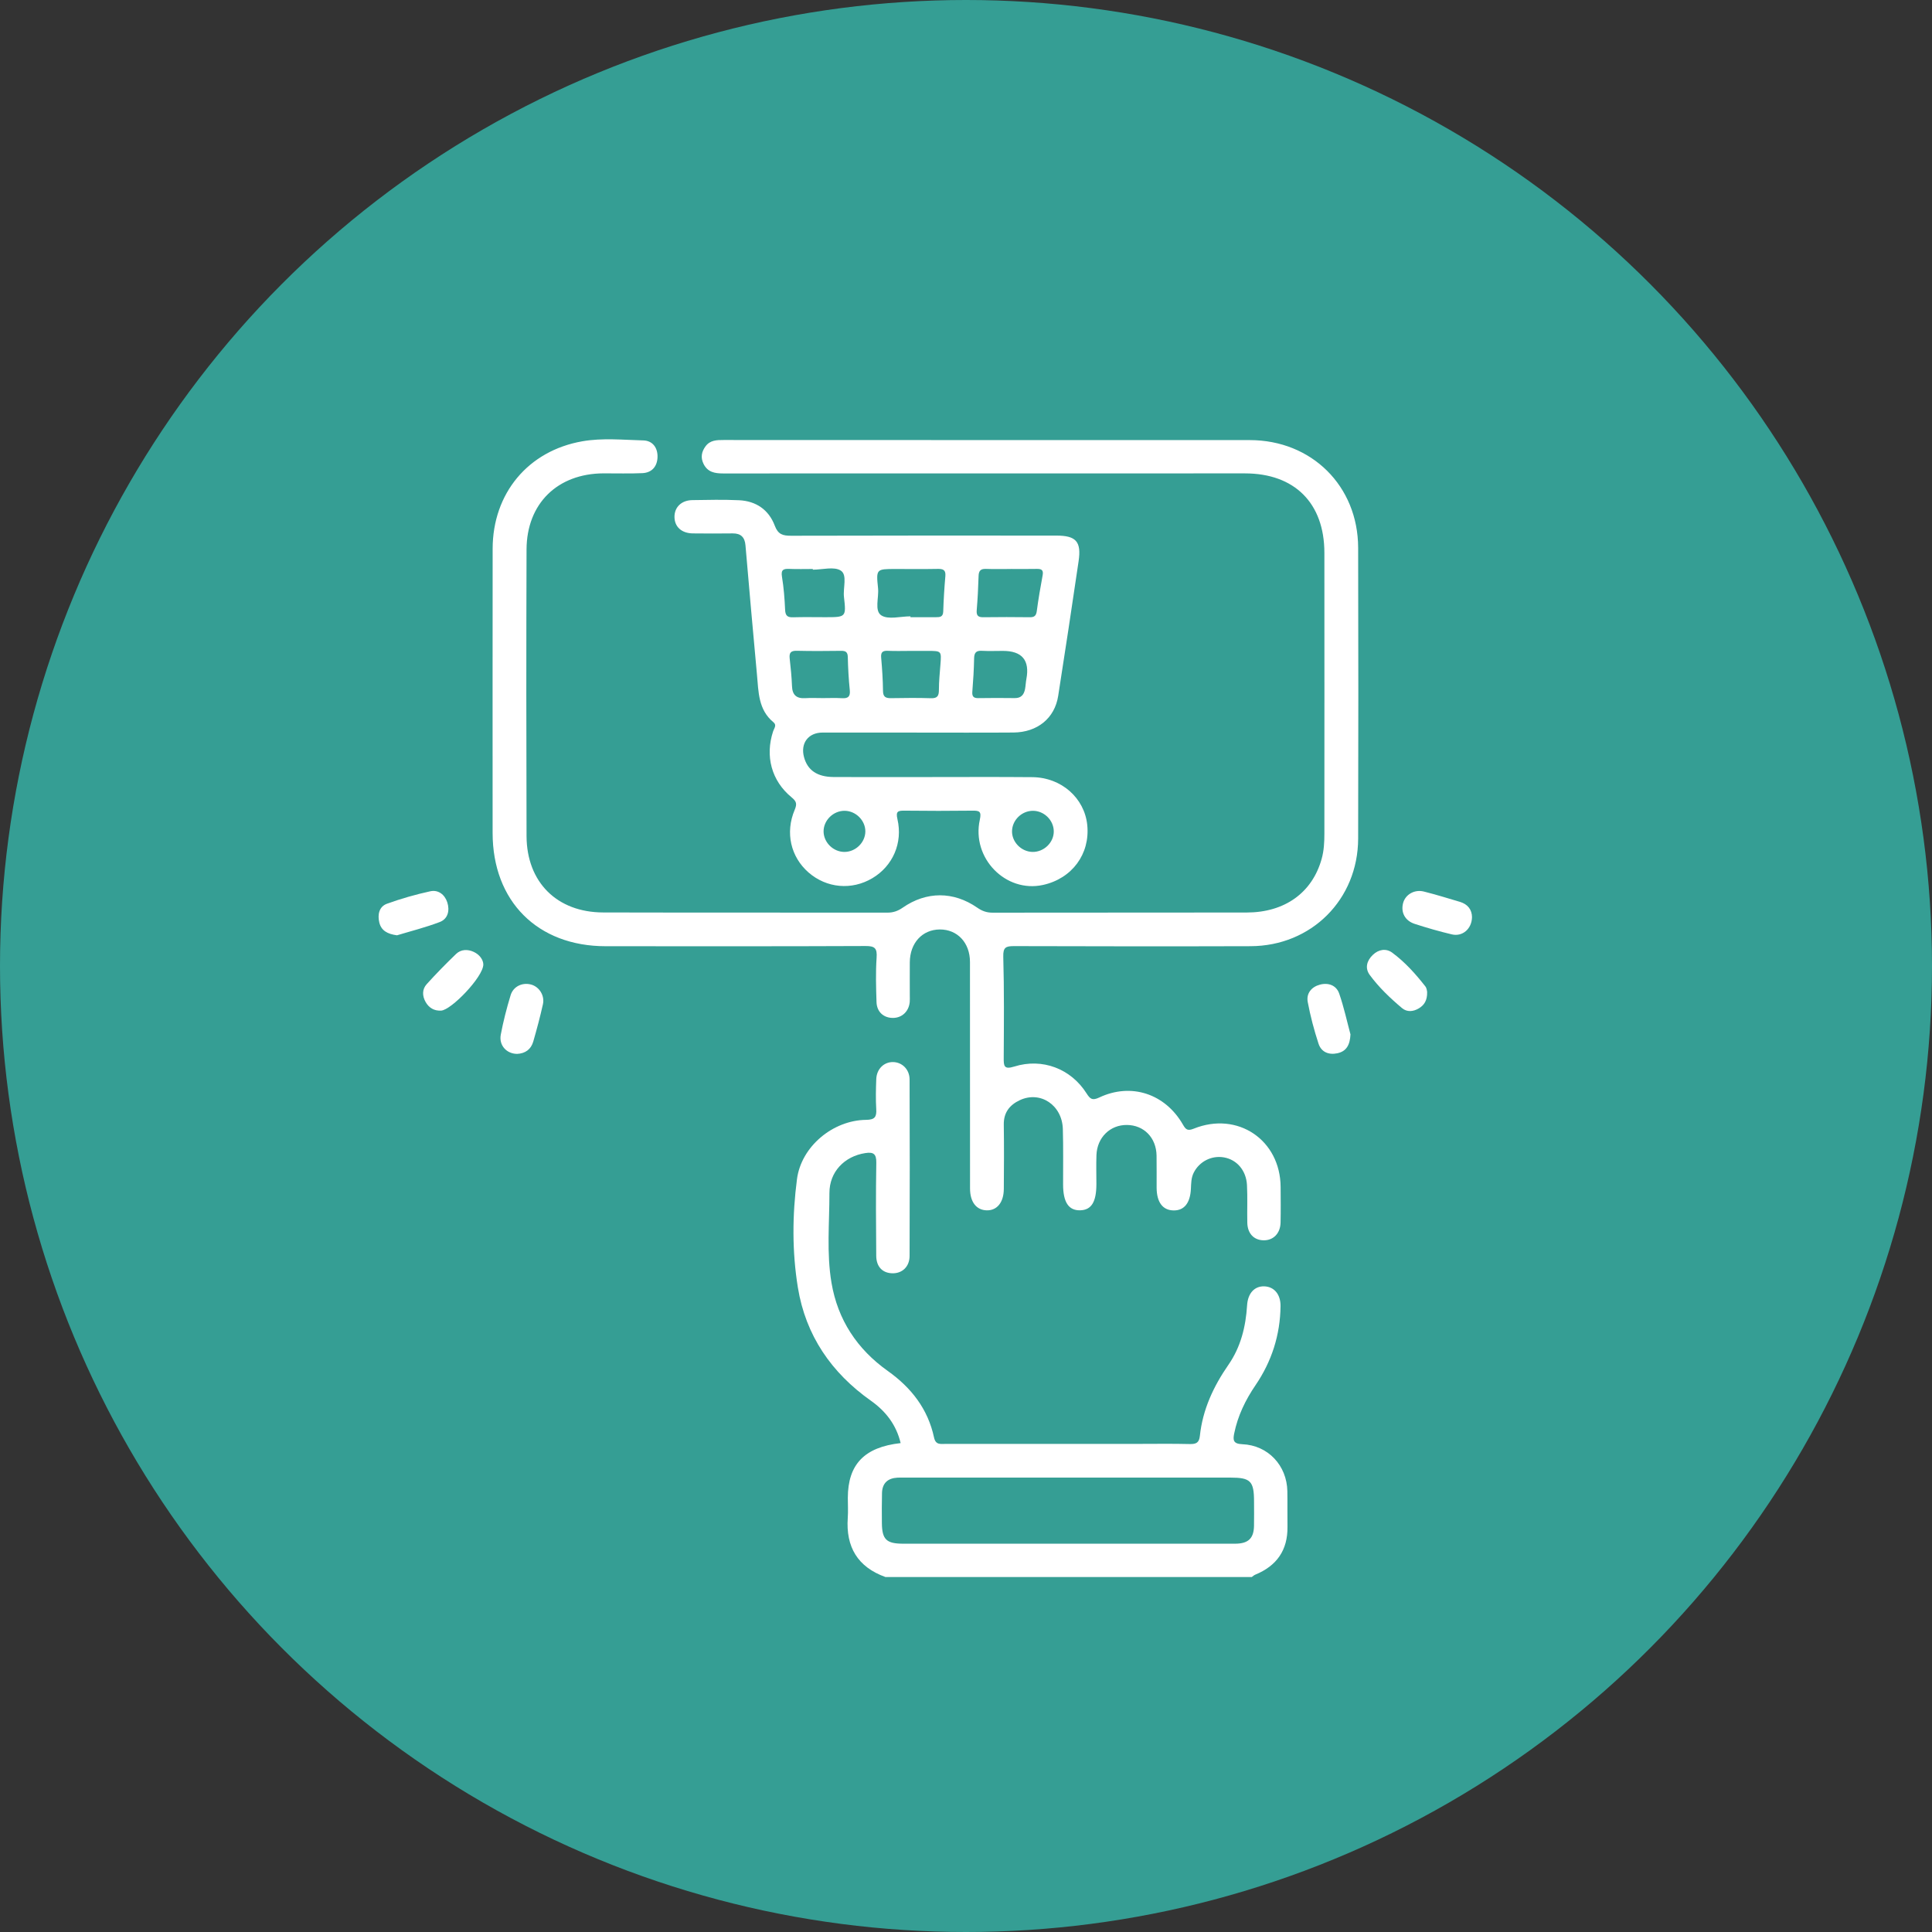 <svg width="126" height="126" viewBox="0 0 126 126" fill="none" xmlns="http://www.w3.org/2000/svg">
<rect x="0" y="0" width="126" height="126" fill="#333333" stroke="none"/>
<circle cx="63" cy="63" r="63" fill="#359E94"/>
<g clip-path="url(#clip0_223_239)">
<path d="M57.742 102.848C55.929 102.194 55.157 100.884 55.289 98.99C55.32 98.559 55.293 98.122 55.293 97.688C55.297 95.504 56.371 94.378 58.737 94.115C58.456 92.927 57.773 92.043 56.802 91.354C54.221 89.531 52.544 87.094 52.035 83.967C51.656 81.63 51.669 79.249 51.977 76.902C52.255 74.77 54.32 73.057 56.487 73.034C57.059 73.028 57.177 72.837 57.146 72.326C57.108 71.678 57.123 71.024 57.148 70.372C57.175 69.714 57.65 69.256 58.242 69.265C58.834 69.275 59.317 69.741 59.321 70.399C59.335 74.236 59.335 78.072 59.321 81.907C59.319 82.613 58.836 83.06 58.187 83.04C57.555 83.021 57.152 82.617 57.146 81.901C57.129 79.875 57.115 77.848 57.15 75.822C57.16 75.232 56.941 75.124 56.434 75.201C55.069 75.41 54.092 76.426 54.093 77.805C54.095 79.755 53.9 81.717 54.227 83.656C54.635 86.078 55.904 87.993 57.899 89.41C59.433 90.501 60.517 91.89 60.915 93.749C61.024 94.258 61.356 94.165 61.679 94.167C65.829 94.169 69.98 94.167 74.129 94.167C75.288 94.167 76.445 94.148 77.604 94.177C78.018 94.186 78.206 94.082 78.252 93.647C78.434 91.929 79.138 90.418 80.115 89.009C80.92 87.848 81.245 86.525 81.332 85.13C81.381 84.343 81.814 83.874 82.449 83.892C83.093 83.911 83.521 84.41 83.513 85.18C83.492 87.063 82.938 88.787 81.882 90.338C81.222 91.308 80.725 92.333 80.491 93.486C80.402 93.921 80.427 94.165 81.021 94.188C82.7 94.256 83.927 95.576 83.958 97.253C83.971 98.025 83.954 98.797 83.966 99.569C83.987 101.099 83.263 102.123 81.862 102.697C81.781 102.73 81.714 102.796 81.64 102.848H57.744H57.742ZM69.62 100.677C70.44 100.677 71.26 100.677 72.081 100.677C74.903 100.677 77.726 100.681 80.551 100.676C81.408 100.674 81.766 100.331 81.783 99.522C81.795 98.992 81.785 98.46 81.785 97.93C81.785 96.593 81.561 96.365 80.241 96.365C73.172 96.365 66.1 96.365 59.031 96.365C58.862 96.365 58.692 96.359 58.524 96.369C57.895 96.406 57.539 96.729 57.522 97.369C57.506 98.021 57.508 98.671 57.514 99.323C57.524 100.401 57.806 100.676 58.905 100.676C62.477 100.676 66.048 100.676 69.62 100.676V100.677Z" fill="white"/>
<path d="M64.636 28.702C70.26 28.702 75.883 28.7 81.507 28.702C85.541 28.704 88.565 31.693 88.575 35.723C88.59 42.046 88.592 48.37 88.575 54.693C88.563 58.665 85.525 61.697 81.555 61.708C76.415 61.724 71.274 61.718 66.134 61.703C65.598 61.703 65.414 61.778 65.431 62.399C65.493 64.593 65.472 66.791 65.46 68.987C65.457 69.507 65.466 69.772 66.147 69.558C67.976 68.983 69.843 69.697 70.864 71.31C71.1 71.682 71.243 71.786 71.688 71.577C73.768 70.594 75.989 71.324 77.15 73.348C77.336 73.673 77.458 73.769 77.852 73.609C80.714 72.456 83.506 74.346 83.519 77.422C83.523 78.194 83.533 78.968 83.515 79.74C83.498 80.446 83.034 80.907 82.393 80.889C81.77 80.872 81.364 80.446 81.346 79.75C81.327 78.929 81.368 78.107 81.325 77.289C81.275 76.333 80.665 75.634 79.834 75.484C79.019 75.337 78.216 75.749 77.849 76.484C77.68 76.822 77.686 77.182 77.667 77.542C77.62 78.461 77.231 78.947 76.546 78.941C75.834 78.935 75.438 78.415 75.432 77.463C75.428 76.762 75.44 76.062 75.428 75.364C75.409 74.199 74.606 73.377 73.495 73.367C72.398 73.357 71.551 74.181 71.508 75.331C71.485 75.957 71.503 76.586 71.504 77.213C71.504 78.391 71.18 78.918 70.439 78.933C69.69 78.947 69.334 78.403 69.332 77.25C69.33 76.043 69.351 74.835 69.316 73.63C69.27 72.069 67.848 71.123 66.507 71.751C65.851 72.059 65.453 72.554 65.464 73.338C65.484 74.737 65.478 76.138 65.466 77.538C65.46 78.418 65.025 78.949 64.354 78.935C63.677 78.921 63.263 78.391 63.263 77.507C63.261 72.583 63.263 67.659 63.259 62.736C63.259 61.482 62.437 60.611 61.291 60.617C60.148 60.625 59.345 61.499 59.335 62.755C59.329 63.479 59.335 64.202 59.335 64.928C59.335 65.073 59.343 65.218 59.329 65.361C59.265 65.974 58.817 66.388 58.23 66.386C57.625 66.385 57.184 65.992 57.164 65.351C57.133 64.388 57.104 63.417 57.17 62.457C57.213 61.848 57.06 61.693 56.447 61.697C50.799 61.722 45.152 61.712 39.504 61.71C35.054 61.71 32.129 58.777 32.127 54.322C32.127 48.142 32.121 41.965 32.129 35.785C32.135 32.182 34.435 29.398 37.982 28.779C39.289 28.551 40.632 28.688 41.956 28.723C42.571 28.739 42.9 29.213 42.882 29.812C42.865 30.41 42.522 30.828 41.897 30.857C41.054 30.896 40.208 30.867 39.363 30.871C36.36 30.882 34.35 32.838 34.34 35.839C34.319 42.065 34.321 48.293 34.34 54.521C34.35 57.535 36.324 59.501 39.34 59.508C45.519 59.524 51.697 59.511 57.876 59.52C58.259 59.52 58.561 59.412 58.873 59.195C60.417 58.121 62.185 58.121 63.733 59.195C64.044 59.412 64.344 59.522 64.727 59.522C70.255 59.512 75.782 59.522 81.308 59.512C83.794 59.508 85.582 58.216 86.195 56.014C86.346 55.475 86.373 54.921 86.373 54.366C86.375 48.26 86.379 42.154 86.373 36.048C86.369 32.807 84.425 30.873 81.19 30.873C69.846 30.873 58.503 30.871 47.158 30.877C46.614 30.877 46.152 30.793 45.885 30.256C45.678 29.84 45.753 29.456 46.017 29.102C46.312 28.706 46.744 28.694 47.191 28.696C52.477 28.702 57.762 28.7 63.048 28.7C63.578 28.7 64.11 28.7 64.64 28.7L64.636 28.702Z" fill="white"/>
<path d="M59.799 47.776C57.748 47.776 55.695 47.776 53.645 47.776C52.712 47.776 52.19 48.475 52.437 49.384C52.669 50.235 53.296 50.669 54.368 50.675C56.322 50.686 58.278 50.678 60.234 50.678C62.6 50.678 64.965 50.663 67.331 50.684C69.217 50.702 70.728 52.042 70.908 53.805C71.1 55.695 69.914 57.301 68.016 57.715C65.588 58.245 63.351 55.964 63.901 53.462C64.02 52.915 63.875 52.863 63.415 52.869C61.943 52.888 60.47 52.886 58.998 52.869C58.578 52.865 58.406 52.9 58.528 53.42C58.89 54.979 58.222 56.483 56.895 57.272C55.548 58.075 53.906 57.926 52.727 56.897C51.569 55.883 51.197 54.302 51.828 52.814C51.99 52.429 51.946 52.263 51.623 51.998C50.315 50.924 49.887 49.311 50.421 47.693C50.485 47.498 50.675 47.295 50.444 47.105C49.446 46.287 49.471 45.112 49.367 43.994C49.104 41.187 48.862 38.376 48.618 35.566C48.574 35.044 48.324 34.781 47.784 34.787C46.916 34.796 46.047 34.798 45.178 34.787C44.447 34.775 43.994 34.355 43.988 33.715C43.983 33.076 44.443 32.626 45.155 32.616C46.169 32.6 47.184 32.577 48.196 32.624C49.307 32.674 50.139 33.248 50.528 34.282C50.742 34.854 51.052 34.941 51.588 34.94C57.357 34.922 63.125 34.928 68.894 34.93C70.179 34.93 70.533 35.323 70.343 36.603C69.912 39.532 69.471 42.462 69.012 45.387C68.784 46.84 67.66 47.759 66.098 47.773C63.999 47.79 61.898 47.776 59.799 47.778V47.776ZM59.377 40.196V40.252C59.932 40.252 60.486 40.248 61.041 40.252C61.304 40.254 61.503 40.233 61.515 39.881C61.54 39.111 61.587 38.339 61.654 37.573C61.691 37.159 61.496 37.095 61.147 37.102C60.232 37.12 59.315 37.108 58.398 37.108C57.152 37.108 57.133 37.108 57.264 38.358C57.328 38.971 57.015 39.832 57.475 40.132C57.93 40.428 58.729 40.196 59.375 40.196H59.377ZM65.953 37.108C65.4 37.108 64.847 37.122 64.293 37.102C63.951 37.091 63.831 37.23 63.821 37.563C63.798 38.308 63.761 39.053 63.699 39.794C63.67 40.148 63.79 40.26 64.135 40.254C65.144 40.239 66.154 40.243 67.164 40.254C67.46 40.258 67.576 40.156 67.617 39.85C67.72 39.066 67.857 38.285 68 37.507C68.064 37.157 67.901 37.097 67.611 37.102C67.058 37.114 66.505 37.106 65.951 37.106L65.953 37.108ZM53.01 37.155V37.108C52.503 37.108 51.996 37.124 51.489 37.102C51.11 37.087 50.919 37.139 50.998 37.613C51.116 38.325 51.17 39.049 51.203 39.77C51.22 40.15 51.354 40.27 51.721 40.258C52.42 40.237 53.12 40.252 53.821 40.252C55.175 40.252 55.192 40.25 55.041 38.927C54.974 38.337 55.272 37.501 54.84 37.217C54.405 36.93 53.635 37.153 53.01 37.153V37.155ZM59.408 42.45C58.903 42.45 58.398 42.468 57.893 42.444C57.541 42.429 57.437 42.555 57.468 42.903C57.531 43.621 57.58 44.342 57.587 45.062C57.591 45.464 57.777 45.538 58.12 45.532C58.984 45.519 59.851 45.507 60.716 45.536C61.149 45.551 61.233 45.368 61.233 44.986C61.233 44.435 61.291 43.884 61.333 43.332C61.401 42.45 61.403 42.45 60.49 42.45C60.13 42.45 59.768 42.45 59.408 42.45ZM53.672 45.528C54.082 45.528 54.492 45.509 54.9 45.534C55.299 45.559 55.465 45.443 55.421 45.01C55.347 44.292 55.308 43.568 55.291 42.847C55.283 42.52 55.146 42.442 54.854 42.446C53.89 42.458 52.927 42.466 51.963 42.442C51.569 42.433 51.46 42.578 51.501 42.947C51.569 43.545 51.629 44.145 51.652 44.745C51.673 45.325 51.944 45.567 52.517 45.532C52.9 45.509 53.287 45.528 53.672 45.528ZM65.404 42.45C64.947 42.45 64.489 42.469 64.034 42.444C63.655 42.423 63.535 42.574 63.529 42.943C63.516 43.663 63.471 44.383 63.413 45.101C63.388 45.412 63.483 45.536 63.802 45.53C64.595 45.517 65.388 45.517 66.181 45.528C66.605 45.534 66.785 45.294 66.853 44.925C66.892 44.712 66.897 44.495 66.938 44.282C67.168 43.059 66.656 42.449 65.404 42.45ZM56.436 54.225C56.438 53.511 55.823 52.892 55.099 52.878C54.345 52.865 53.695 53.507 53.712 54.248C53.732 54.964 54.362 55.568 55.086 55.56C55.811 55.552 56.432 54.937 56.436 54.223V54.225ZM67.368 52.878C66.64 52.878 66.019 53.476 66.002 54.198C65.986 54.908 66.597 55.538 67.323 55.56C68.078 55.581 68.737 54.944 68.724 54.206C68.712 53.486 68.093 52.88 67.366 52.878H67.368Z" fill="white"/>
<path d="M25.889 60.998C25.27 60.915 24.862 60.694 24.736 60.157C24.616 59.646 24.723 59.125 25.241 58.938C26.16 58.605 27.106 58.336 28.062 58.127C28.588 58.011 29.01 58.35 29.171 58.849C29.339 59.371 29.223 59.926 28.677 60.133C27.743 60.489 26.766 60.733 25.891 60.998H25.889Z" fill="white"/>
<path d="M96 59.808C95.99 60.582 95.375 61.103 94.684 60.938C93.87 60.745 93.065 60.513 92.268 60.255C91.629 60.05 91.349 59.505 91.505 58.901C91.651 58.34 92.245 57.988 92.866 58.145C93.653 58.344 94.431 58.584 95.21 58.816C95.735 58.973 95.994 59.336 96 59.808Z" fill="white"/>
<path d="M93.074 64.695C93.088 65.243 92.883 65.555 92.529 65.765C92.167 65.982 91.757 66.015 91.439 65.748C90.666 65.098 89.928 64.396 89.329 63.581C89.004 63.138 89.139 62.651 89.532 62.275C89.905 61.915 90.395 61.836 90.791 62.126C91.627 62.742 92.322 63.517 92.96 64.334C93.055 64.456 93.061 64.645 93.076 64.695H93.074Z" fill="white"/>
<path d="M31.521 62.898C31.521 63.709 29.422 65.882 28.764 65.91C28.309 65.932 27.969 65.727 27.752 65.338C27.534 64.947 27.526 64.519 27.826 64.187C28.439 63.508 29.081 62.854 29.741 62.217C30.068 61.902 30.507 61.9 30.896 62.08C31.289 62.262 31.515 62.604 31.521 62.896V62.898Z" fill="white"/>
<path d="M33.712 68.731C33.036 68.722 32.529 68.172 32.659 67.48C32.822 66.611 33.044 65.752 33.301 64.906C33.477 64.328 34.066 64.059 34.63 64.208C35.161 64.347 35.536 64.92 35.408 65.496C35.226 66.313 35.01 67.122 34.778 67.927C34.629 68.441 34.253 68.71 33.712 68.733V68.731Z" fill="white"/>
<path d="M88.075 67.454C88.042 68.153 87.808 68.565 87.22 68.691C86.647 68.813 86.169 68.609 85.991 68.066C85.701 67.178 85.459 66.266 85.287 65.347C85.183 64.784 85.533 64.361 86.082 64.216C86.632 64.069 87.152 64.258 87.34 64.8C87.653 65.707 87.856 66.651 88.073 67.456L88.075 67.454Z" fill="white"/>
</g>
<defs>
<clipPath id="clip0_223_239">
<rect width="71.308" height="74.197" fill="white" transform="translate(24.691 28.652)"/>
</clipPath>
</defs>
</svg>
